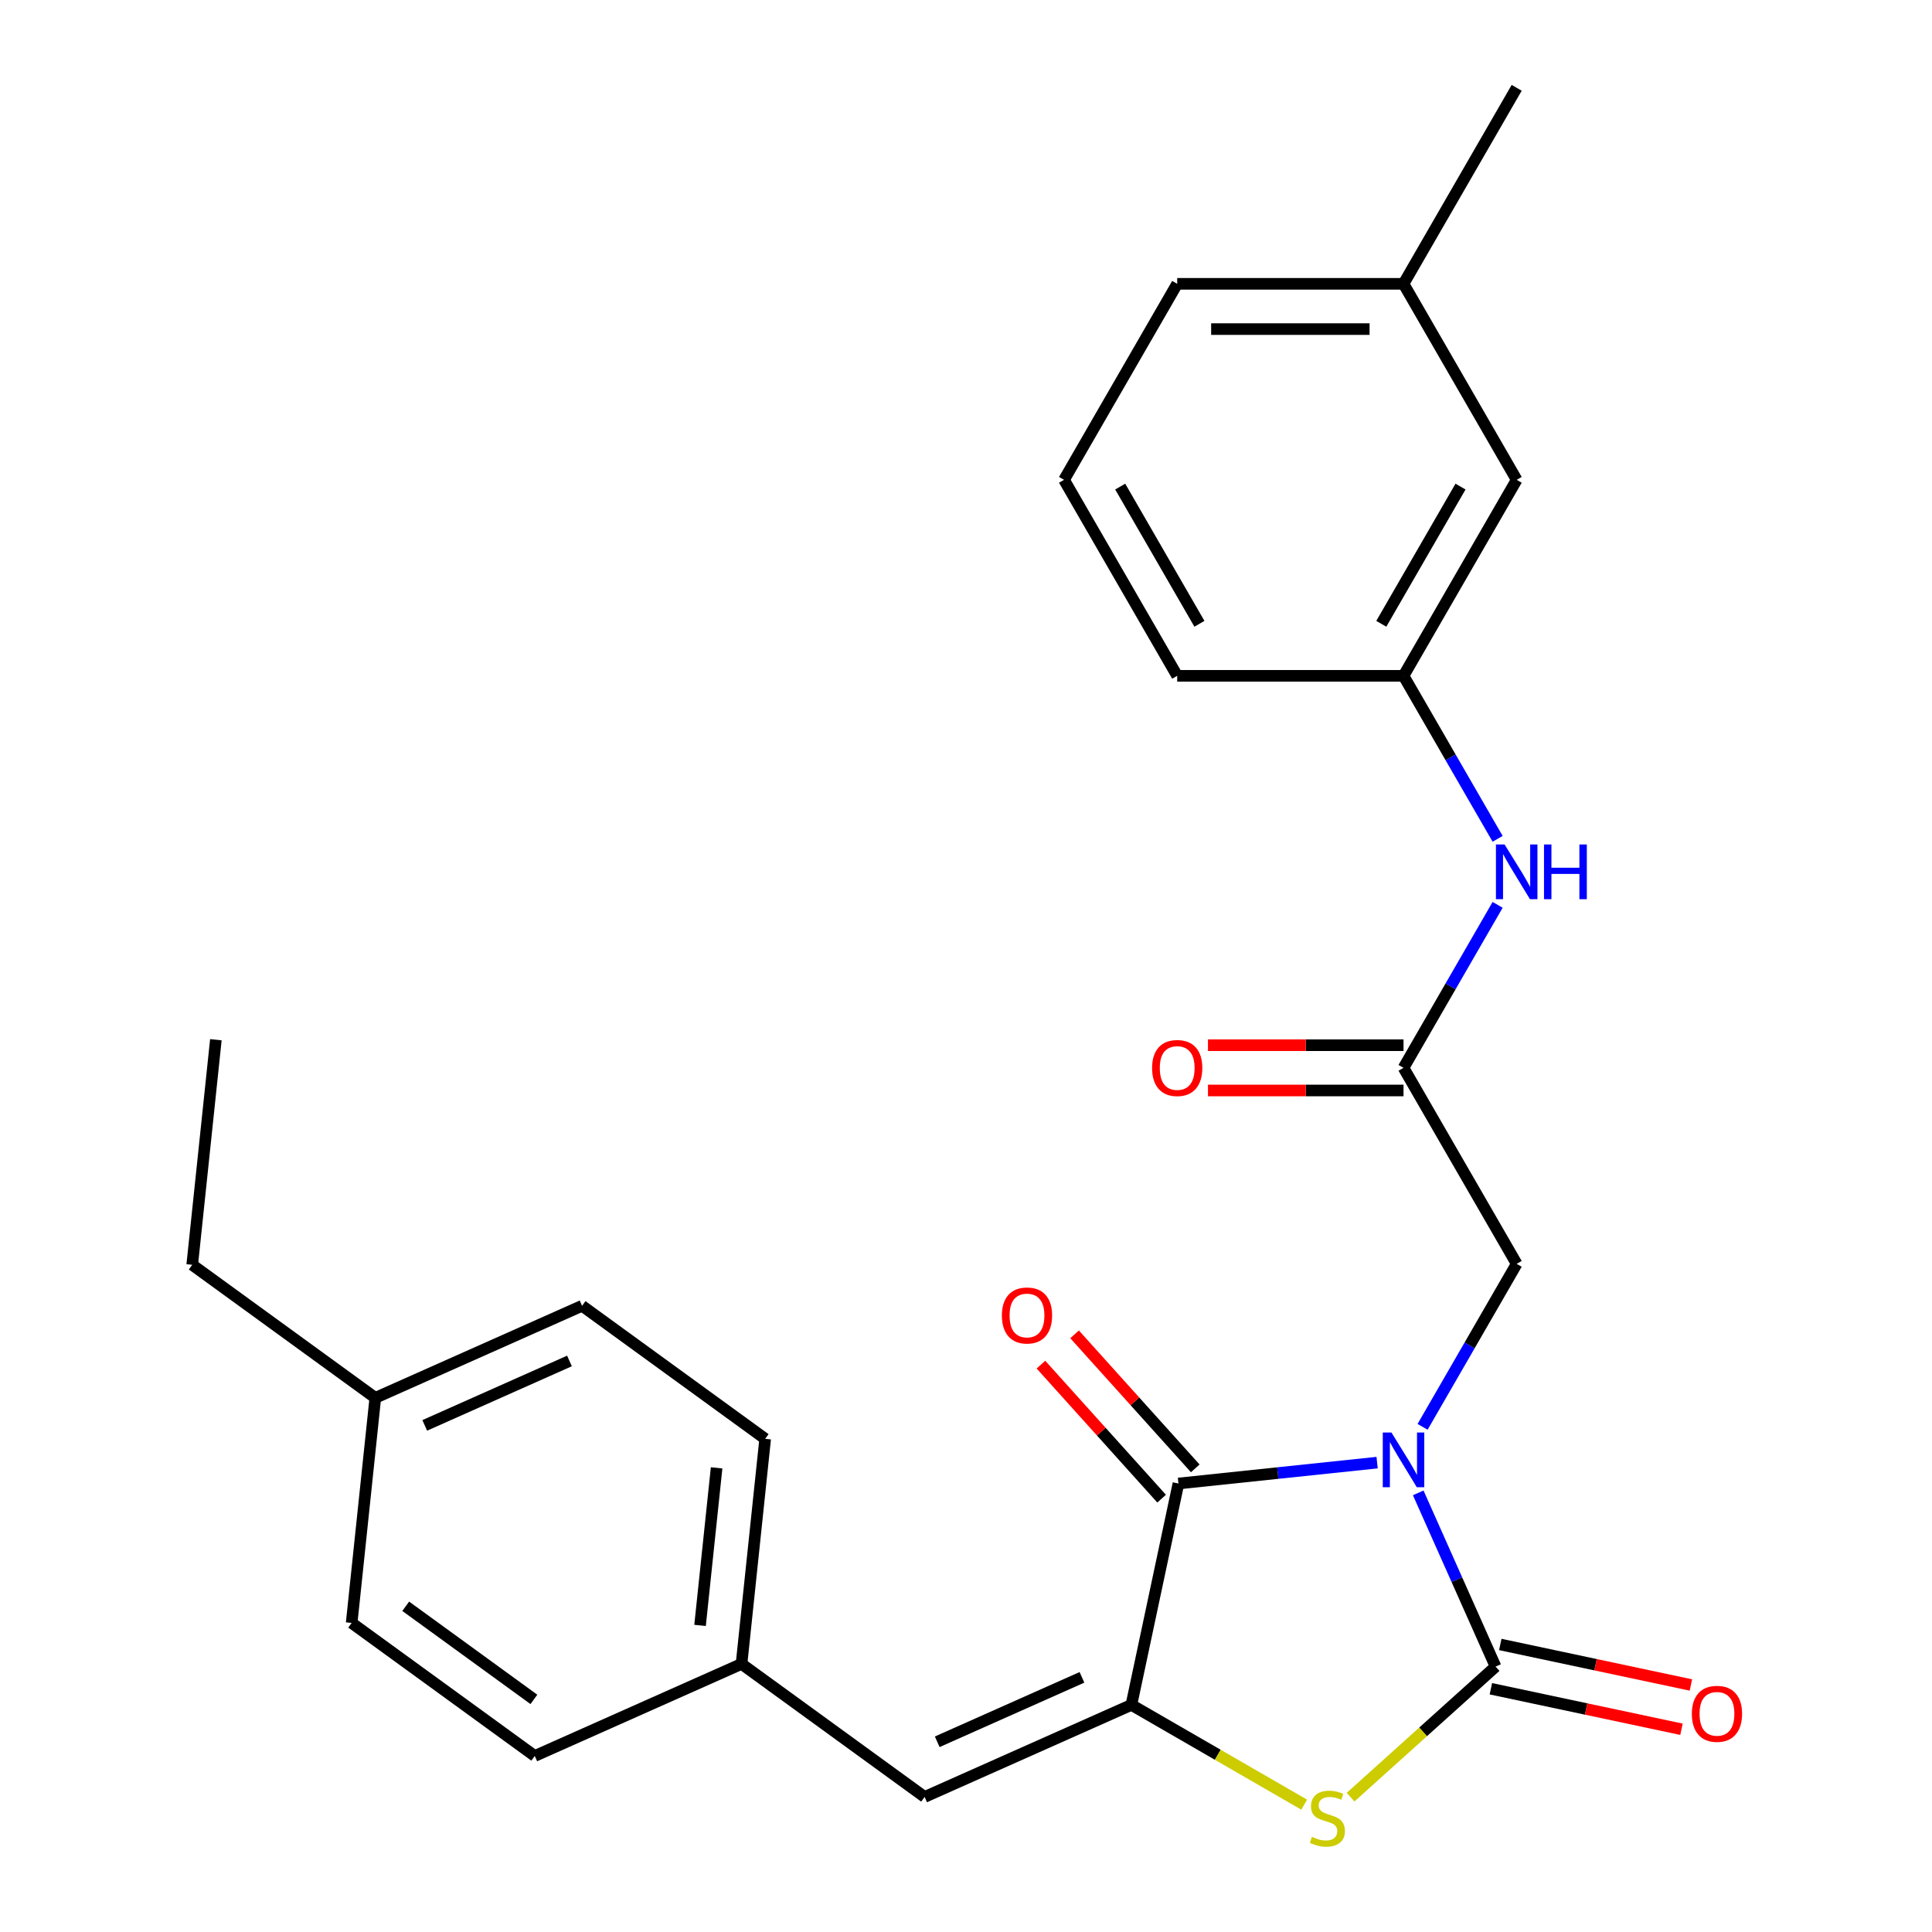 <?xml version='1.0' encoding='iso-8859-1'?>
<svg version='1.1' baseProfile='full'
              xmlns='http://www.w3.org/2000/svg'
                      xmlns:rdkit='http://www.rdkit.org/xml'
                      xmlns:xlink='http://www.w3.org/1999/xlink'
                  xml:space='preserve'
width='1000px' height='1000px' viewBox='0 0 1000 1000'>
<!-- END OF HEADER -->
<rect style='opacity:1.0;fill:#FFFFFF;stroke:none' width='1000' height='1000' x='0' y='0'> </rect>
<path class='bond-0' d='M 734.07,772.705 L 754.09,817.67' style='fill:none;fill-rule:evenodd;stroke:#0000FF;stroke-width:6px;stroke-linecap:butt;stroke-linejoin:miter;stroke-opacity:1' />
<path class='bond-0' d='M 754.09,817.67 L 774.109,862.635' style='fill:none;fill-rule:evenodd;stroke:#000000;stroke-width:6px;stroke-linecap:butt;stroke-linejoin:miter;stroke-opacity:1' />
<path class='bond-1' d='M 712.793,757.053 L 661.375,762.457' style='fill:none;fill-rule:evenodd;stroke:#0000FF;stroke-width:6px;stroke-linecap:butt;stroke-linejoin:miter;stroke-opacity:1' />
<path class='bond-1' d='M 661.375,762.457 L 609.957,767.862' style='fill:none;fill-rule:evenodd;stroke:#000000;stroke-width:6px;stroke-linecap:butt;stroke-linejoin:miter;stroke-opacity:1' />
<path class='bond-5' d='M 736.328,738.528 L 760.681,696.346' style='fill:none;fill-rule:evenodd;stroke:#0000FF;stroke-width:6px;stroke-linecap:butt;stroke-linejoin:miter;stroke-opacity:1' />
<path class='bond-5' d='M 760.681,696.346 L 785.035,654.165' style='fill:none;fill-rule:evenodd;stroke:#000000;stroke-width:6px;stroke-linecap:butt;stroke-linejoin:miter;stroke-opacity:1' />
<path class='bond-3' d='M 774.109,862.635 L 736.585,896.422' style='fill:none;fill-rule:evenodd;stroke:#000000;stroke-width:6px;stroke-linecap:butt;stroke-linejoin:miter;stroke-opacity:1' />
<path class='bond-3' d='M 736.585,896.422 L 699.061,930.208' style='fill:none;fill-rule:evenodd;stroke:#CCCC00;stroke-width:6px;stroke-linecap:butt;stroke-linejoin:miter;stroke-opacity:1' />
<path class='bond-7' d='M 771.674,874.094 L 821.002,884.579' style='fill:none;fill-rule:evenodd;stroke:#000000;stroke-width:6px;stroke-linecap:butt;stroke-linejoin:miter;stroke-opacity:1' />
<path class='bond-7' d='M 821.002,884.579 L 870.331,895.064' style='fill:none;fill-rule:evenodd;stroke:#FF0000;stroke-width:6px;stroke-linecap:butt;stroke-linejoin:miter;stroke-opacity:1' />
<path class='bond-7' d='M 776.545,851.176 L 825.874,861.661' style='fill:none;fill-rule:evenodd;stroke:#000000;stroke-width:6px;stroke-linecap:butt;stroke-linejoin:miter;stroke-opacity:1' />
<path class='bond-7' d='M 825.874,861.661 L 875.203,872.147' style='fill:none;fill-rule:evenodd;stroke:#FF0000;stroke-width:6px;stroke-linecap:butt;stroke-linejoin:miter;stroke-opacity:1' />
<path class='bond-2' d='M 609.957,767.862 L 585.601,882.448' style='fill:none;fill-rule:evenodd;stroke:#000000;stroke-width:6px;stroke-linecap:butt;stroke-linejoin:miter;stroke-opacity:1' />
<path class='bond-9' d='M 618.663,760.023 L 587.433,725.339' style='fill:none;fill-rule:evenodd;stroke:#000000;stroke-width:6px;stroke-linecap:butt;stroke-linejoin:miter;stroke-opacity:1' />
<path class='bond-9' d='M 587.433,725.339 L 556.203,690.655' style='fill:none;fill-rule:evenodd;stroke:#FF0000;stroke-width:6px;stroke-linecap:butt;stroke-linejoin:miter;stroke-opacity:1' />
<path class='bond-9' d='M 601.251,775.7 L 570.022,741.016' style='fill:none;fill-rule:evenodd;stroke:#000000;stroke-width:6px;stroke-linecap:butt;stroke-linejoin:miter;stroke-opacity:1' />
<path class='bond-9' d='M 570.022,741.016 L 538.792,706.332' style='fill:none;fill-rule:evenodd;stroke:#FF0000;stroke-width:6px;stroke-linecap:butt;stroke-linejoin:miter;stroke-opacity:1' />
<path class='bond-4' d='M 585.601,882.448 L 478.582,930.096' style='fill:none;fill-rule:evenodd;stroke:#000000;stroke-width:6px;stroke-linecap:butt;stroke-linejoin:miter;stroke-opacity:1' />
<path class='bond-4' d='M 560.018,868.191 L 485.106,901.545' style='fill:none;fill-rule:evenodd;stroke:#000000;stroke-width:6px;stroke-linecap:butt;stroke-linejoin:miter;stroke-opacity:1' />
<path class='bond-26' d='M 585.601,882.448 L 630.322,908.268' style='fill:none;fill-rule:evenodd;stroke:#000000;stroke-width:6px;stroke-linecap:butt;stroke-linejoin:miter;stroke-opacity:1' />
<path class='bond-26' d='M 630.322,908.268 L 675.044,934.088' style='fill:none;fill-rule:evenodd;stroke:#CCCC00;stroke-width:6px;stroke-linecap:butt;stroke-linejoin:miter;stroke-opacity:1' />
<path class='bond-12' d='M 478.582,930.096 L 383.809,861.239' style='fill:none;fill-rule:evenodd;stroke:#000000;stroke-width:6px;stroke-linecap:butt;stroke-linejoin:miter;stroke-opacity:1' />
<path class='bond-6' d='M 785.035,654.165 L 726.461,552.713' style='fill:none;fill-rule:evenodd;stroke:#000000;stroke-width:6px;stroke-linecap:butt;stroke-linejoin:miter;stroke-opacity:1' />
<path class='bond-8' d='M 726.461,552.713 L 750.815,510.532' style='fill:none;fill-rule:evenodd;stroke:#000000;stroke-width:6px;stroke-linecap:butt;stroke-linejoin:miter;stroke-opacity:1' />
<path class='bond-8' d='M 750.815,510.532 L 775.169,468.35' style='fill:none;fill-rule:evenodd;stroke:#0000FF;stroke-width:6px;stroke-linecap:butt;stroke-linejoin:miter;stroke-opacity:1' />
<path class='bond-10' d='M 726.461,540.998 L 675.853,540.998' style='fill:none;fill-rule:evenodd;stroke:#000000;stroke-width:6px;stroke-linecap:butt;stroke-linejoin:miter;stroke-opacity:1' />
<path class='bond-10' d='M 675.853,540.998 L 625.244,540.998' style='fill:none;fill-rule:evenodd;stroke:#FF0000;stroke-width:6px;stroke-linecap:butt;stroke-linejoin:miter;stroke-opacity:1' />
<path class='bond-10' d='M 726.461,564.428 L 675.853,564.428' style='fill:none;fill-rule:evenodd;stroke:#000000;stroke-width:6px;stroke-linecap:butt;stroke-linejoin:miter;stroke-opacity:1' />
<path class='bond-10' d='M 675.853,564.428 L 625.244,564.428' style='fill:none;fill-rule:evenodd;stroke:#FF0000;stroke-width:6px;stroke-linecap:butt;stroke-linejoin:miter;stroke-opacity:1' />
<path class='bond-11' d='M 775.169,434.173 L 750.815,391.991' style='fill:none;fill-rule:evenodd;stroke:#0000FF;stroke-width:6px;stroke-linecap:butt;stroke-linejoin:miter;stroke-opacity:1' />
<path class='bond-11' d='M 750.815,391.991 L 726.461,349.81' style='fill:none;fill-rule:evenodd;stroke:#000000;stroke-width:6px;stroke-linecap:butt;stroke-linejoin:miter;stroke-opacity:1' />
<path class='bond-13' d='M 726.461,349.81 L 785.035,248.358' style='fill:none;fill-rule:evenodd;stroke:#000000;stroke-width:6px;stroke-linecap:butt;stroke-linejoin:miter;stroke-opacity:1' />
<path class='bond-13' d='M 714.957,322.877 L 755.958,251.861' style='fill:none;fill-rule:evenodd;stroke:#000000;stroke-width:6px;stroke-linecap:butt;stroke-linejoin:miter;stroke-opacity:1' />
<path class='bond-21' d='M 726.461,349.81 L 609.315,349.81' style='fill:none;fill-rule:evenodd;stroke:#000000;stroke-width:6px;stroke-linecap:butt;stroke-linejoin:miter;stroke-opacity:1' />
<path class='bond-15' d='M 383.809,861.239 L 276.79,908.886' style='fill:none;fill-rule:evenodd;stroke:#000000;stroke-width:6px;stroke-linecap:butt;stroke-linejoin:miter;stroke-opacity:1' />
<path class='bond-16' d='M 383.809,861.239 L 396.054,744.734' style='fill:none;fill-rule:evenodd;stroke:#000000;stroke-width:6px;stroke-linecap:butt;stroke-linejoin:miter;stroke-opacity:1' />
<path class='bond-16' d='M 362.345,841.314 L 370.916,759.761' style='fill:none;fill-rule:evenodd;stroke:#000000;stroke-width:6px;stroke-linecap:butt;stroke-linejoin:miter;stroke-opacity:1' />
<path class='bond-17' d='M 785.035,248.358 L 726.461,146.906' style='fill:none;fill-rule:evenodd;stroke:#000000;stroke-width:6px;stroke-linecap:butt;stroke-linejoin:miter;stroke-opacity:1' />
<path class='bond-14' d='M 194.262,723.525 L 301.281,675.877' style='fill:none;fill-rule:evenodd;stroke:#000000;stroke-width:6px;stroke-linecap:butt;stroke-linejoin:miter;stroke-opacity:1' />
<path class='bond-14' d='M 219.844,737.782 L 294.757,704.428' style='fill:none;fill-rule:evenodd;stroke:#000000;stroke-width:6px;stroke-linecap:butt;stroke-linejoin:miter;stroke-opacity:1' />
<path class='bond-23' d='M 194.262,723.525 L 99.489,654.668' style='fill:none;fill-rule:evenodd;stroke:#000000;stroke-width:6px;stroke-linecap:butt;stroke-linejoin:miter;stroke-opacity:1' />
<path class='bond-27' d='M 194.262,723.525 L 182.017,840.03' style='fill:none;fill-rule:evenodd;stroke:#000000;stroke-width:6px;stroke-linecap:butt;stroke-linejoin:miter;stroke-opacity:1' />
<path class='bond-19' d='M 276.79,908.886 L 182.017,840.03' style='fill:none;fill-rule:evenodd;stroke:#000000;stroke-width:6px;stroke-linecap:butt;stroke-linejoin:miter;stroke-opacity:1' />
<path class='bond-19' d='M 276.346,879.603 L 210.004,831.403' style='fill:none;fill-rule:evenodd;stroke:#000000;stroke-width:6px;stroke-linecap:butt;stroke-linejoin:miter;stroke-opacity:1' />
<path class='bond-18' d='M 396.054,744.734 L 301.281,675.877' style='fill:none;fill-rule:evenodd;stroke:#000000;stroke-width:6px;stroke-linecap:butt;stroke-linejoin:miter;stroke-opacity:1' />
<path class='bond-24' d='M 726.461,146.906 L 785.035,45.455' style='fill:none;fill-rule:evenodd;stroke:#000000;stroke-width:6px;stroke-linecap:butt;stroke-linejoin:miter;stroke-opacity:1' />
<path class='bond-28' d='M 726.461,146.906 L 609.315,146.906' style='fill:none;fill-rule:evenodd;stroke:#000000;stroke-width:6px;stroke-linecap:butt;stroke-linejoin:miter;stroke-opacity:1' />
<path class='bond-28' d='M 708.89,170.336 L 626.887,170.336' style='fill:none;fill-rule:evenodd;stroke:#000000;stroke-width:6px;stroke-linecap:butt;stroke-linejoin:miter;stroke-opacity:1' />
<path class='bond-20' d='M 550.742,248.358 L 609.315,349.81' style='fill:none;fill-rule:evenodd;stroke:#000000;stroke-width:6px;stroke-linecap:butt;stroke-linejoin:miter;stroke-opacity:1' />
<path class='bond-20' d='M 579.818,251.861 L 620.82,322.877' style='fill:none;fill-rule:evenodd;stroke:#000000;stroke-width:6px;stroke-linecap:butt;stroke-linejoin:miter;stroke-opacity:1' />
<path class='bond-22' d='M 550.742,248.358 L 609.315,146.906' style='fill:none;fill-rule:evenodd;stroke:#000000;stroke-width:6px;stroke-linecap:butt;stroke-linejoin:miter;stroke-opacity:1' />
<path class='bond-25' d='M 99.489,654.668 L 111.734,538.164' style='fill:none;fill-rule:evenodd;stroke:#000000;stroke-width:6px;stroke-linecap:butt;stroke-linejoin:miter;stroke-opacity:1' />
<path  class='atom-0' d='M 720.201 741.456
L 729.481 756.456
Q 730.401 757.936, 731.881 760.616
Q 733.361 763.296, 733.441 763.456
L 733.441 741.456
L 737.201 741.456
L 737.201 769.776
L 733.321 769.776
L 723.361 753.376
Q 722.201 751.456, 720.961 749.256
Q 719.761 747.056, 719.401 746.376
L 719.401 769.776
L 715.721 769.776
L 715.721 741.456
L 720.201 741.456
' fill='#0000FF'/>
<path  class='atom-4' d='M 679.052 950.741
Q 679.372 950.861, 680.692 951.421
Q 682.012 951.981, 683.452 952.341
Q 684.932 952.661, 686.372 952.661
Q 689.052 952.661, 690.612 951.381
Q 692.172 950.061, 692.172 947.781
Q 692.172 946.221, 691.372 945.261
Q 690.612 944.301, 689.412 943.781
Q 688.212 943.261, 686.212 942.661
Q 683.692 941.901, 682.172 941.181
Q 680.692 940.461, 679.612 938.941
Q 678.572 937.421, 678.572 934.861
Q 678.572 931.301, 680.972 929.101
Q 683.412 926.901, 688.212 926.901
Q 691.492 926.901, 695.212 928.461
L 694.292 931.541
Q 690.892 930.141, 688.332 930.141
Q 685.572 930.141, 684.052 931.301
Q 682.532 932.421, 682.572 934.381
Q 682.572 935.901, 683.332 936.821
Q 684.132 937.741, 685.252 938.261
Q 686.412 938.781, 688.332 939.381
Q 690.892 940.181, 692.412 940.981
Q 693.932 941.781, 695.012 943.421
Q 696.132 945.021, 696.132 947.781
Q 696.132 951.701, 693.492 953.821
Q 690.892 955.901, 686.532 955.901
Q 684.012 955.901, 682.092 955.341
Q 680.212 954.821, 677.972 953.901
L 679.052 950.741
' fill='#CCCC00'/>
<path  class='atom-8' d='M 875.696 887.071
Q 875.696 880.271, 879.056 876.471
Q 882.416 872.671, 888.696 872.671
Q 894.976 872.671, 898.336 876.471
Q 901.696 880.271, 901.696 887.071
Q 901.696 893.951, 898.296 897.871
Q 894.896 901.751, 888.696 901.751
Q 882.456 901.751, 879.056 897.871
Q 875.696 893.991, 875.696 887.071
M 888.696 898.551
Q 893.016 898.551, 895.336 895.671
Q 897.696 892.751, 897.696 887.071
Q 897.696 881.511, 895.336 878.711
Q 893.016 875.871, 888.696 875.871
Q 884.376 875.871, 882.016 878.671
Q 879.696 881.471, 879.696 887.071
Q 879.696 892.791, 882.016 895.671
Q 884.376 898.551, 888.696 898.551
' fill='#FF0000'/>
<path  class='atom-9' d='M 778.775 437.101
L 788.055 452.101
Q 788.975 453.581, 790.455 456.261
Q 791.935 458.941, 792.015 459.101
L 792.015 437.101
L 795.775 437.101
L 795.775 465.421
L 791.895 465.421
L 781.935 449.021
Q 780.775 447.101, 779.535 444.901
Q 778.335 442.701, 777.975 442.021
L 777.975 465.421
L 774.295 465.421
L 774.295 437.101
L 778.775 437.101
' fill='#0000FF'/>
<path  class='atom-9' d='M 799.175 437.101
L 803.015 437.101
L 803.015 449.141
L 817.495 449.141
L 817.495 437.101
L 821.335 437.101
L 821.335 465.421
L 817.495 465.421
L 817.495 452.341
L 803.015 452.341
L 803.015 465.421
L 799.175 465.421
L 799.175 437.101
' fill='#0000FF'/>
<path  class='atom-10' d='M 518.571 680.885
Q 518.571 674.085, 521.931 670.285
Q 525.291 666.485, 531.571 666.485
Q 537.851 666.485, 541.211 670.285
Q 544.571 674.085, 544.571 680.885
Q 544.571 687.765, 541.171 691.685
Q 537.771 695.565, 531.571 695.565
Q 525.331 695.565, 521.931 691.685
Q 518.571 687.805, 518.571 680.885
M 531.571 692.365
Q 535.891 692.365, 538.211 689.485
Q 540.571 686.565, 540.571 680.885
Q 540.571 675.325, 538.211 672.525
Q 535.891 669.685, 531.571 669.685
Q 527.251 669.685, 524.891 672.485
Q 522.571 675.285, 522.571 680.885
Q 522.571 686.605, 524.891 689.485
Q 527.251 692.365, 531.571 692.365
' fill='#FF0000'/>
<path  class='atom-11' d='M 596.315 552.793
Q 596.315 545.993, 599.675 542.193
Q 603.035 538.393, 609.315 538.393
Q 615.595 538.393, 618.955 542.193
Q 622.315 545.993, 622.315 552.793
Q 622.315 559.673, 618.915 563.593
Q 615.515 567.473, 609.315 567.473
Q 603.075 567.473, 599.675 563.593
Q 596.315 559.713, 596.315 552.793
M 609.315 564.273
Q 613.635 564.273, 615.955 561.393
Q 618.315 558.473, 618.315 552.793
Q 618.315 547.233, 615.955 544.433
Q 613.635 541.593, 609.315 541.593
Q 604.995 541.593, 602.635 544.393
Q 600.315 547.193, 600.315 552.793
Q 600.315 558.513, 602.635 561.393
Q 604.995 564.273, 609.315 564.273
' fill='#FF0000'/>
</svg>
